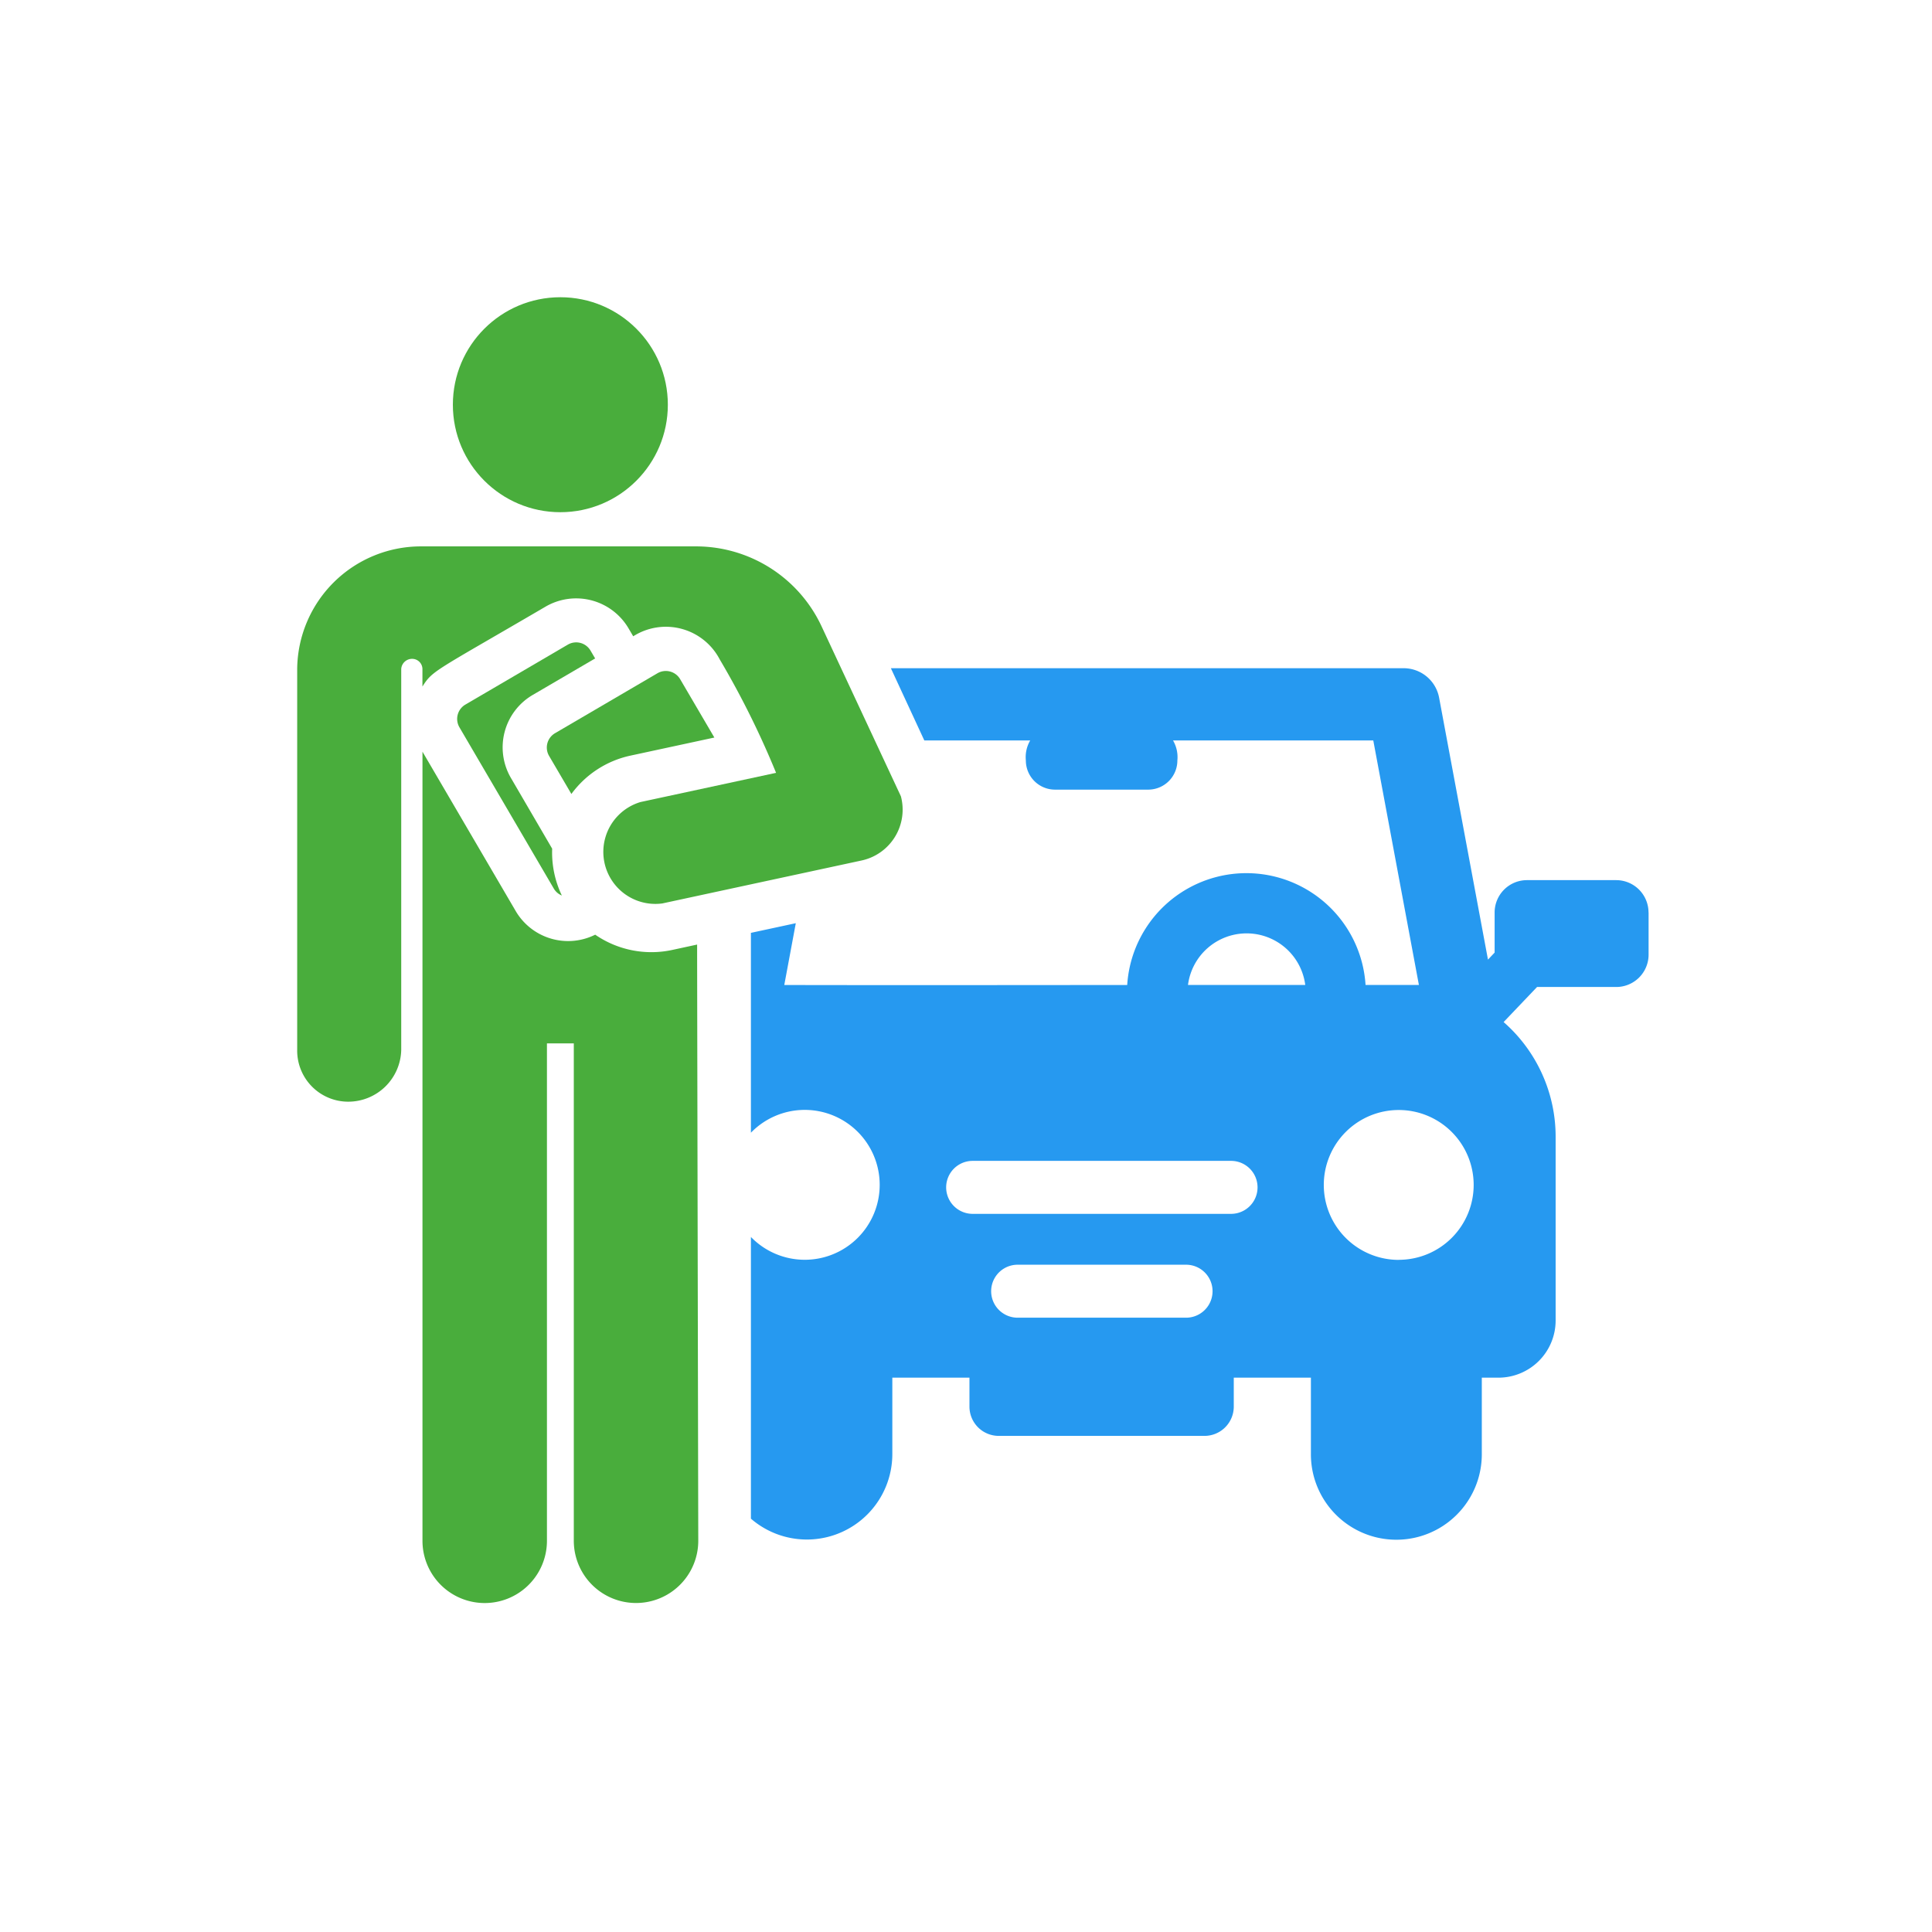 <svg xmlns="http://www.w3.org/2000/svg" width="52" height="52" viewBox="0 0 52 52">
    <defs>
        <style>
            .cls-3{fill:#49ad3c}
        </style>
    </defs>
    <g id="Group_7169" data-name="Group 7169" transform="translate(-10750 -6873)">
        <path id="Rectangle_1767" data-name="Rectangle 1767" transform="translate(10750 6873)" style="fill:none" d="M0 0h52v52H0z"/>
        <g id="rent-a-car" transform="translate(10757.999 6872.369)">
            <g id="Group_7124" data-name="Group 7124" transform="translate(12.219 18.616)">
                <g id="Group_7123" data-name="Group 7123">
                    <path id="Path_7986" data-name="Path 7986" d="M196.152 155.773a.871.871 0 0 0-.871-.871h-2.4a.871.871 0 0 0-.871.871v1.079l-.179.189-1.315-7.049a.972.972 0 0 0-.956-.794h-13.8l.9 1.944h2.85a.893.893 0 0 0-.117.539.785.785 0 0 0 .785.785h2.508a.785.785 0 0 0 .785-.785.894.894 0 0 0-.117-.539h5.39l1.228 6.582h-1.436a3.214 3.214 0 0 0-6.415 0c-7.426.008-9.23 0-9.23 0l.31-1.663-1.208.26v5.379a2.017 2.017 0 1 1 0 2.806v7.582a2.3 2.3 0 0 0 3.806-1.733v-2.062h2.076v.779a.788.788 0 0 0 .788.788h5.538a.788.788 0 0 0 .788-.788v-.779h2.076v2.062a2.3 2.3 0 1 0 4.6 0v-2.062h.448a1.539 1.539 0 0 0 1.539-1.54v-4.941a4.1 4.1 0 0 0-1.4-3.09l.9-.944h2.131a.871.871 0 0 0 .871-.871v-1.136zm-12.447 10.906h-4.533a.713.713 0 1 1 0-1.426h4.533a.713.713 0 0 1 0 1.426zm1.211-2.795h-6.955a.713.713 0 1 1 0-1.426h6.955a.713.713 0 0 1 0 1.426zm-1.159-6.161a1.591 1.591 0 0 1 3.156 0zm5.673 7.4a2.017 2.017 0 1 1 2.016-2.017 2.016 2.016 0 0 1-2.016 2.015z" transform="translate(-172 -149.198)" style="fill:#2699f0"/>
                </g>
            </g>
            <g id="Group_7126" data-name="Group 7126" transform="translate(3.371 20.862)">
                <g id="Group_7125" data-name="Group 7125">
                    <path id="Path_7987" data-name="Path 7987" class="cls-3" d="m54.845 186-.666.144a2.665 2.665 0 0 1-2.077-.41 1.635 1.635 0 0 1-2.141-.638l-2.508-4.287v21.239a1.675 1.675 0 0 0 3.35 0V188.66h.723v13.387a1.675 1.675 0 1 0 3.35 0s-.031-15.297-.031-16.047z" transform="translate(-47.452 -180.808)"/>
                </g>
            </g>
            <g id="Group_7128" data-name="Group 7128" transform="translate(.001 15.339)">
                <g id="Group_7127" data-name="Group 7127">
                    <path id="Path_7988" data-name="Path 7988" class="cls-3" d="m16.249 109.781-2.147-4.6a3.731 3.731 0 0 0-3.358-2.127H3.329A3.332 3.332 0 0 0 0 106.342V116.6a1.374 1.374 0 0 0 1.364 1.4h.007a1.426 1.426 0 0 0 1.429-1.39v-10.254a.292.292 0 0 1 .295-.275.277.277 0 0 1 .276.277v.468c.279-.441.321-.4 3.312-2.149a1.636 1.636 0 0 1 2.237.586l.124.211a1.635 1.635 0 0 1 2.328.621 23.445 23.445 0 0 1 1.517 3.054l-3.649.786a1.4 1.4 0 0 0 .588 2.729l5.368-1.157a1.4 1.4 0 0 0 1.053-1.726z" transform="translate(-.001 -103.056)"/>
                </g>
            </g>
            <g id="Group_7130" data-name="Group 7130" transform="translate(4.19 8.631)">
                <g id="Group_7129" data-name="Group 7129">
                    <circle id="Ellipse_829" data-name="Ellipse 829" class="cls-3" cx="2.893" cy="2.893" r="2.893"/>
                </g>
            </g>
            <g id="Group_7132" data-name="Group 7132" transform="translate(4.305 17.924)">
                <g id="Group_7131" data-name="Group 7131">
                    <path id="Path_7989" data-name="Path 7989" class="cls-3" d="m63.155 145-1.108-1.9a1.634 1.634 0 0 1 .586-2.237l1.679-.982-.124-.211a.447.447 0 0 0-.612-.16l-2.756 1.613a.447.447 0 0 0-.16.612l2.539 4.339a.445.445 0 0 0 .217.188 2.687 2.687 0 0 1-.26-1.267z" transform="translate(-60.598 -139.452)"/>
                </g>
            </g>
            <g id="Group_7134" data-name="Group 7134" transform="translate(6.718 18.69)">
                <g id="Group_7133" data-name="Group 7133">
                    <path id="Path_7990" data-name="Path 7990" class="cls-3" d="M98.156 150.464a.447.447 0 0 0-.612-.16l-2.756 1.613a.447.447 0 0 0-.16.612l.6 1.024a2.664 2.664 0 0 1 1.593-1.033l2.255-.486z" transform="translate(-94.566 -150.242)"/>
                </g>
            </g>
        </g>
    </g>
</svg>
